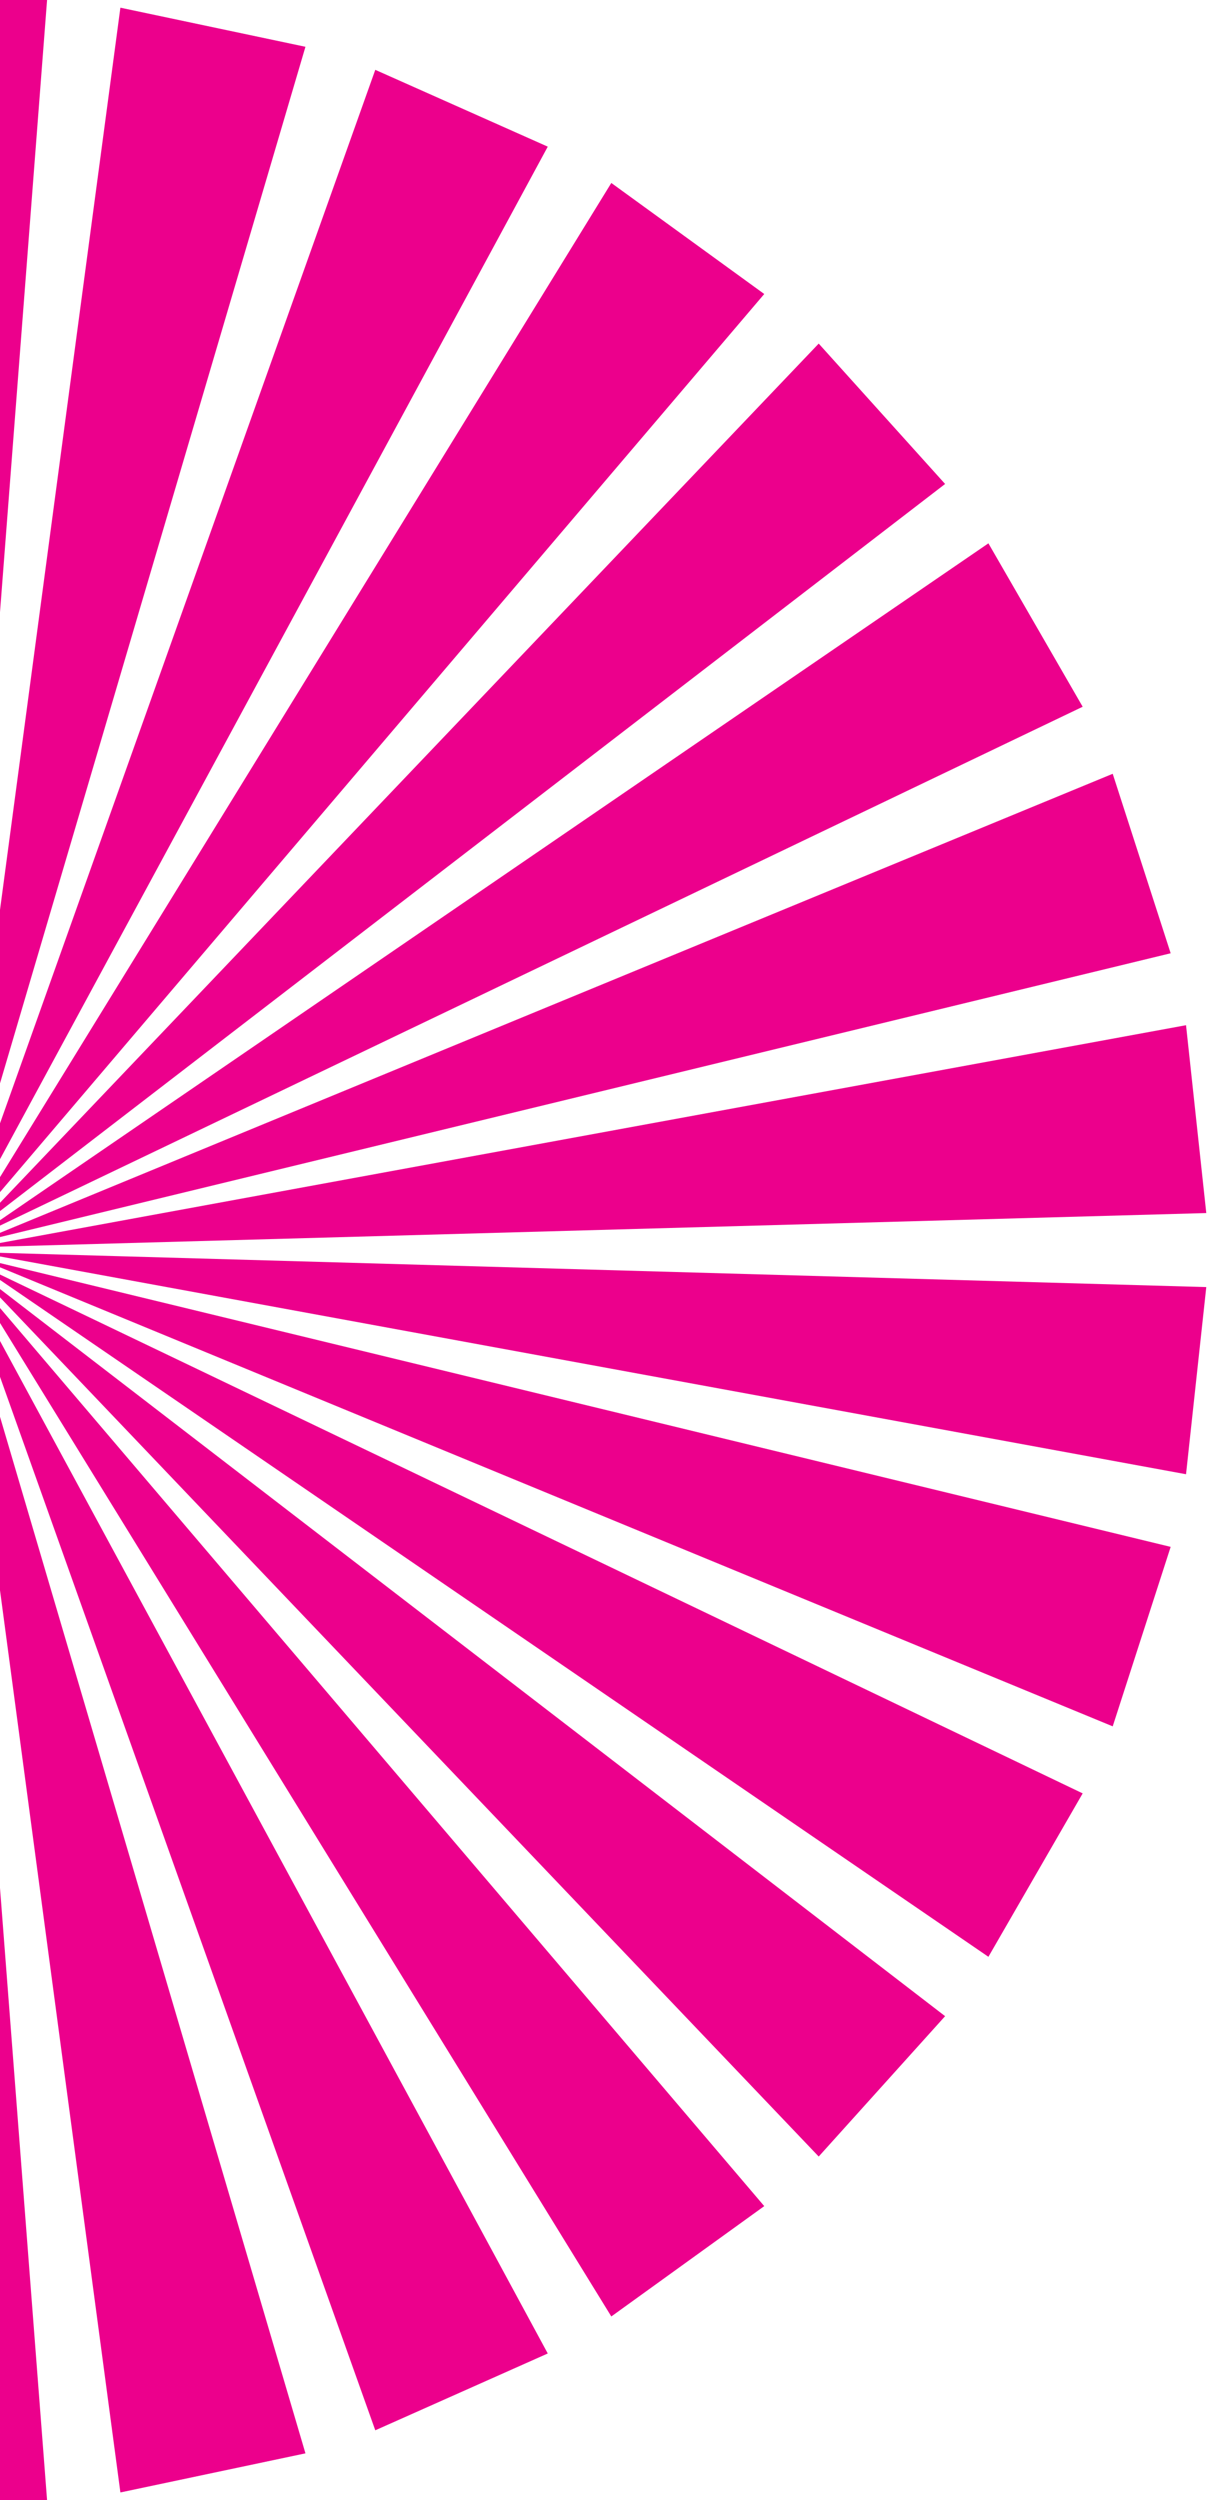 <svg width="121" height="250" viewBox="0 0 121 250" fill="none" xmlns="http://www.w3.org/2000/svg">
<g clip-path="url(#clip0_28_2165)">
<path d="M4.707 0L-4.721 122.626L-14.148 0H4.707Z" fill="#EC008C"/>
<path d="M4.707 250L-4.721 127.375L-14.148 250H4.707Z" fill="#EC008C"/>
<path d="M30.545 245.321L-4.232 127.305L12.039 249.232L30.545 245.321Z" fill="#EC008C"/>
<path d="M54.776 235.335L-3.743 127.165L37.528 243.017L54.776 235.335Z" fill="#EC008C"/>
<path d="M76.425 220.6L-3.324 126.885L61.131 231.634L76.425 220.6Z" fill="#EC008C"/>
<path d="M94.511 201.606L-2.975 126.606L81.871 215.642L94.511 201.606Z" fill="#EC008C"/>
<path d="M108.268 179.329L-2.626 126.187L98.841 195.67L108.268 179.329Z" fill="#EC008C"/>
<path d="M117.067 154.679L-2.486 125.698L111.271 172.626L117.067 154.679Z" fill="#EC008C"/>
<path d="M120.628 128.701L-2.346 125.209L118.603 147.416L120.628 128.701Z" fill="#EC008C"/>
<path d="M118.603 102.514L-2.346 124.721L120.628 121.299L118.603 102.514Z" fill="#EC008C"/>
<path d="M111.271 77.374L-2.486 124.302L117.067 95.321L111.271 77.374Z" fill="#EC008C"/>
<path d="M98.841 54.33L-2.626 123.813L108.268 70.67L98.841 54.33Z" fill="#EC008C"/>
<path d="M81.871 34.357L-2.975 123.394L94.511 48.394L81.871 34.357Z" fill="#EC008C"/>
<path d="M61.131 18.296L-3.324 123.114L76.425 29.399L61.131 18.296Z" fill="#EC008C"/>
<path d="M37.528 6.983L-3.743 122.835L54.776 14.665L37.528 6.983Z" fill="#EC008C"/>
<path d="M12.039 0.768L-4.232 122.695L30.545 4.679L12.039 0.768Z" fill="#EC008C"/>
</g>
<defs>
<clipPath id="clip0_28_2165">
<rect width="250.628" height="250" fill="white" transform="translate(-130)"/>
</clipPath>
</defs>
</svg>

